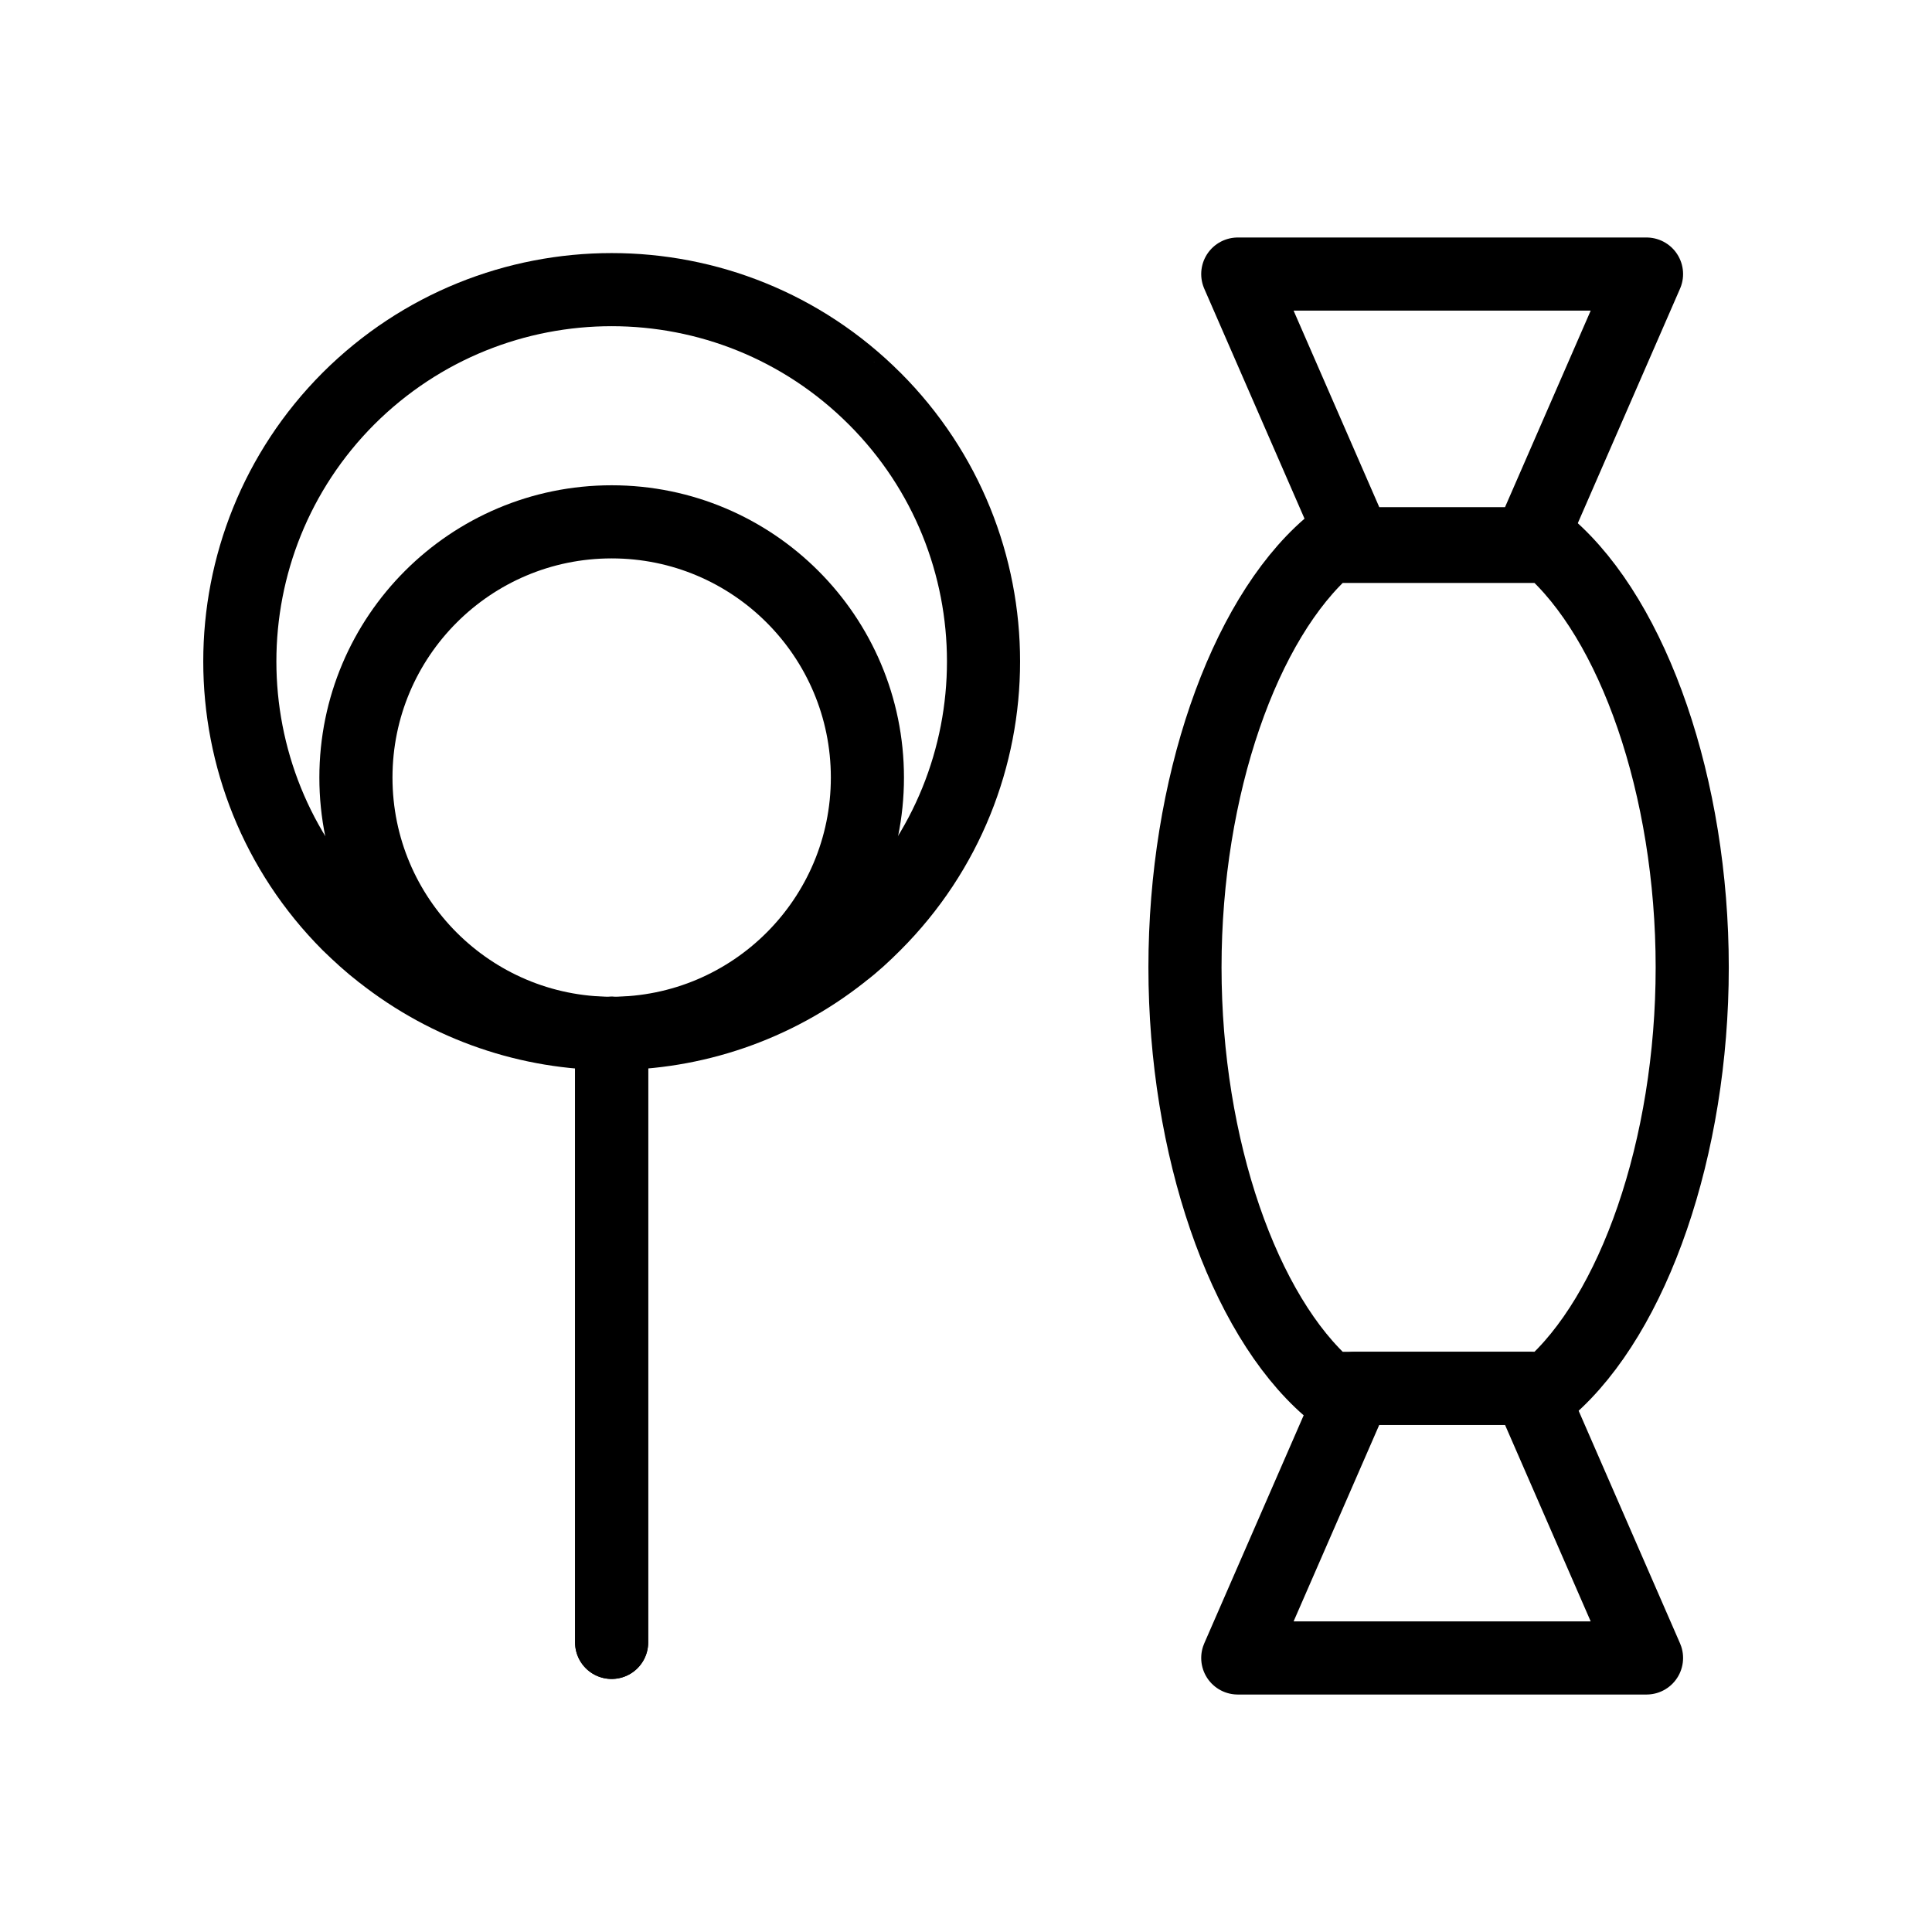<?xml version="1.0" encoding="UTF-8"?>
<!-- Uploaded to: ICON Repo, www.svgrepo.com, Generator: ICON Repo Mixer Tools -->
<svg width="800px" height="800px" version="1.1" viewBox="144 144 512 512" xmlns="http://www.w3.org/2000/svg">
 <g fill="none" stroke="#000000" stroke-linecap="round" stroke-linejoin="round" stroke-miterlimit="10" stroke-width="2">
  <path transform="matrix(9.689 0 0 9.689 148.09 148.09)" d="m45.863 26.037c0-4.928-1.603-9.501-3.921-11.514h-6.032c-2.319 2.013-3.921 6.585-3.921 11.514 0 4.928 1.603 9.501 3.921 11.514h6.032c2.318-2.013 3.921-6.585 3.921-11.514z"/>
  <path transform="matrix(9.689 0 0 9.689 148.09 148.09)" d="m33.433 44.926 3.215-7.375h4.75l3.215 7.375z"/>
  <path transform="matrix(9.689 0 0 9.689 148.09 148.09)" d="m33.433 7.074 3.215 7.375h4.75l3.215-7.375z"/>
  <path transform="matrix(9.689 0 0 9.689 148.09 148.09)" d="m16.307 27.841v16.659"/>
  <path transform="matrix(9.689 0 0 9.689 148.09 148.09)" d="m23.499 10.479c-3.972-3.972-10.408-3.972-14.39 0-3.962 3.972-3.962 10.408 0 14.381 0.29 0.28 0.58 0.551 0.889 0.783 0 0.01 0.01 0.01 0.01 0.01 1.846 1.46 4.069 2.194 6.292 2.194 2.242 0 4.465-0.735 6.311-2.194l0.01-0.01c0.309-0.232 0.599-0.503 0.879-0.783 3.972-3.972 3.972-10.408 0-14.381z"/>
  <path transform="matrix(9.689 0 0 9.689 148.09 148.09)" d="m16.307 27.841v16.659"/>
  <path transform="matrix(9.689 0 0 9.689 148.09 148.09)" d="m23.303 20.846c0 3.863-3.132 6.995-6.995 6.995-3.863 0-6.995-3.132-6.995-6.995s3.132-6.995 6.995-6.995c3.864 0 6.995 3.132 6.995 6.995"/>
 </g>
</svg>